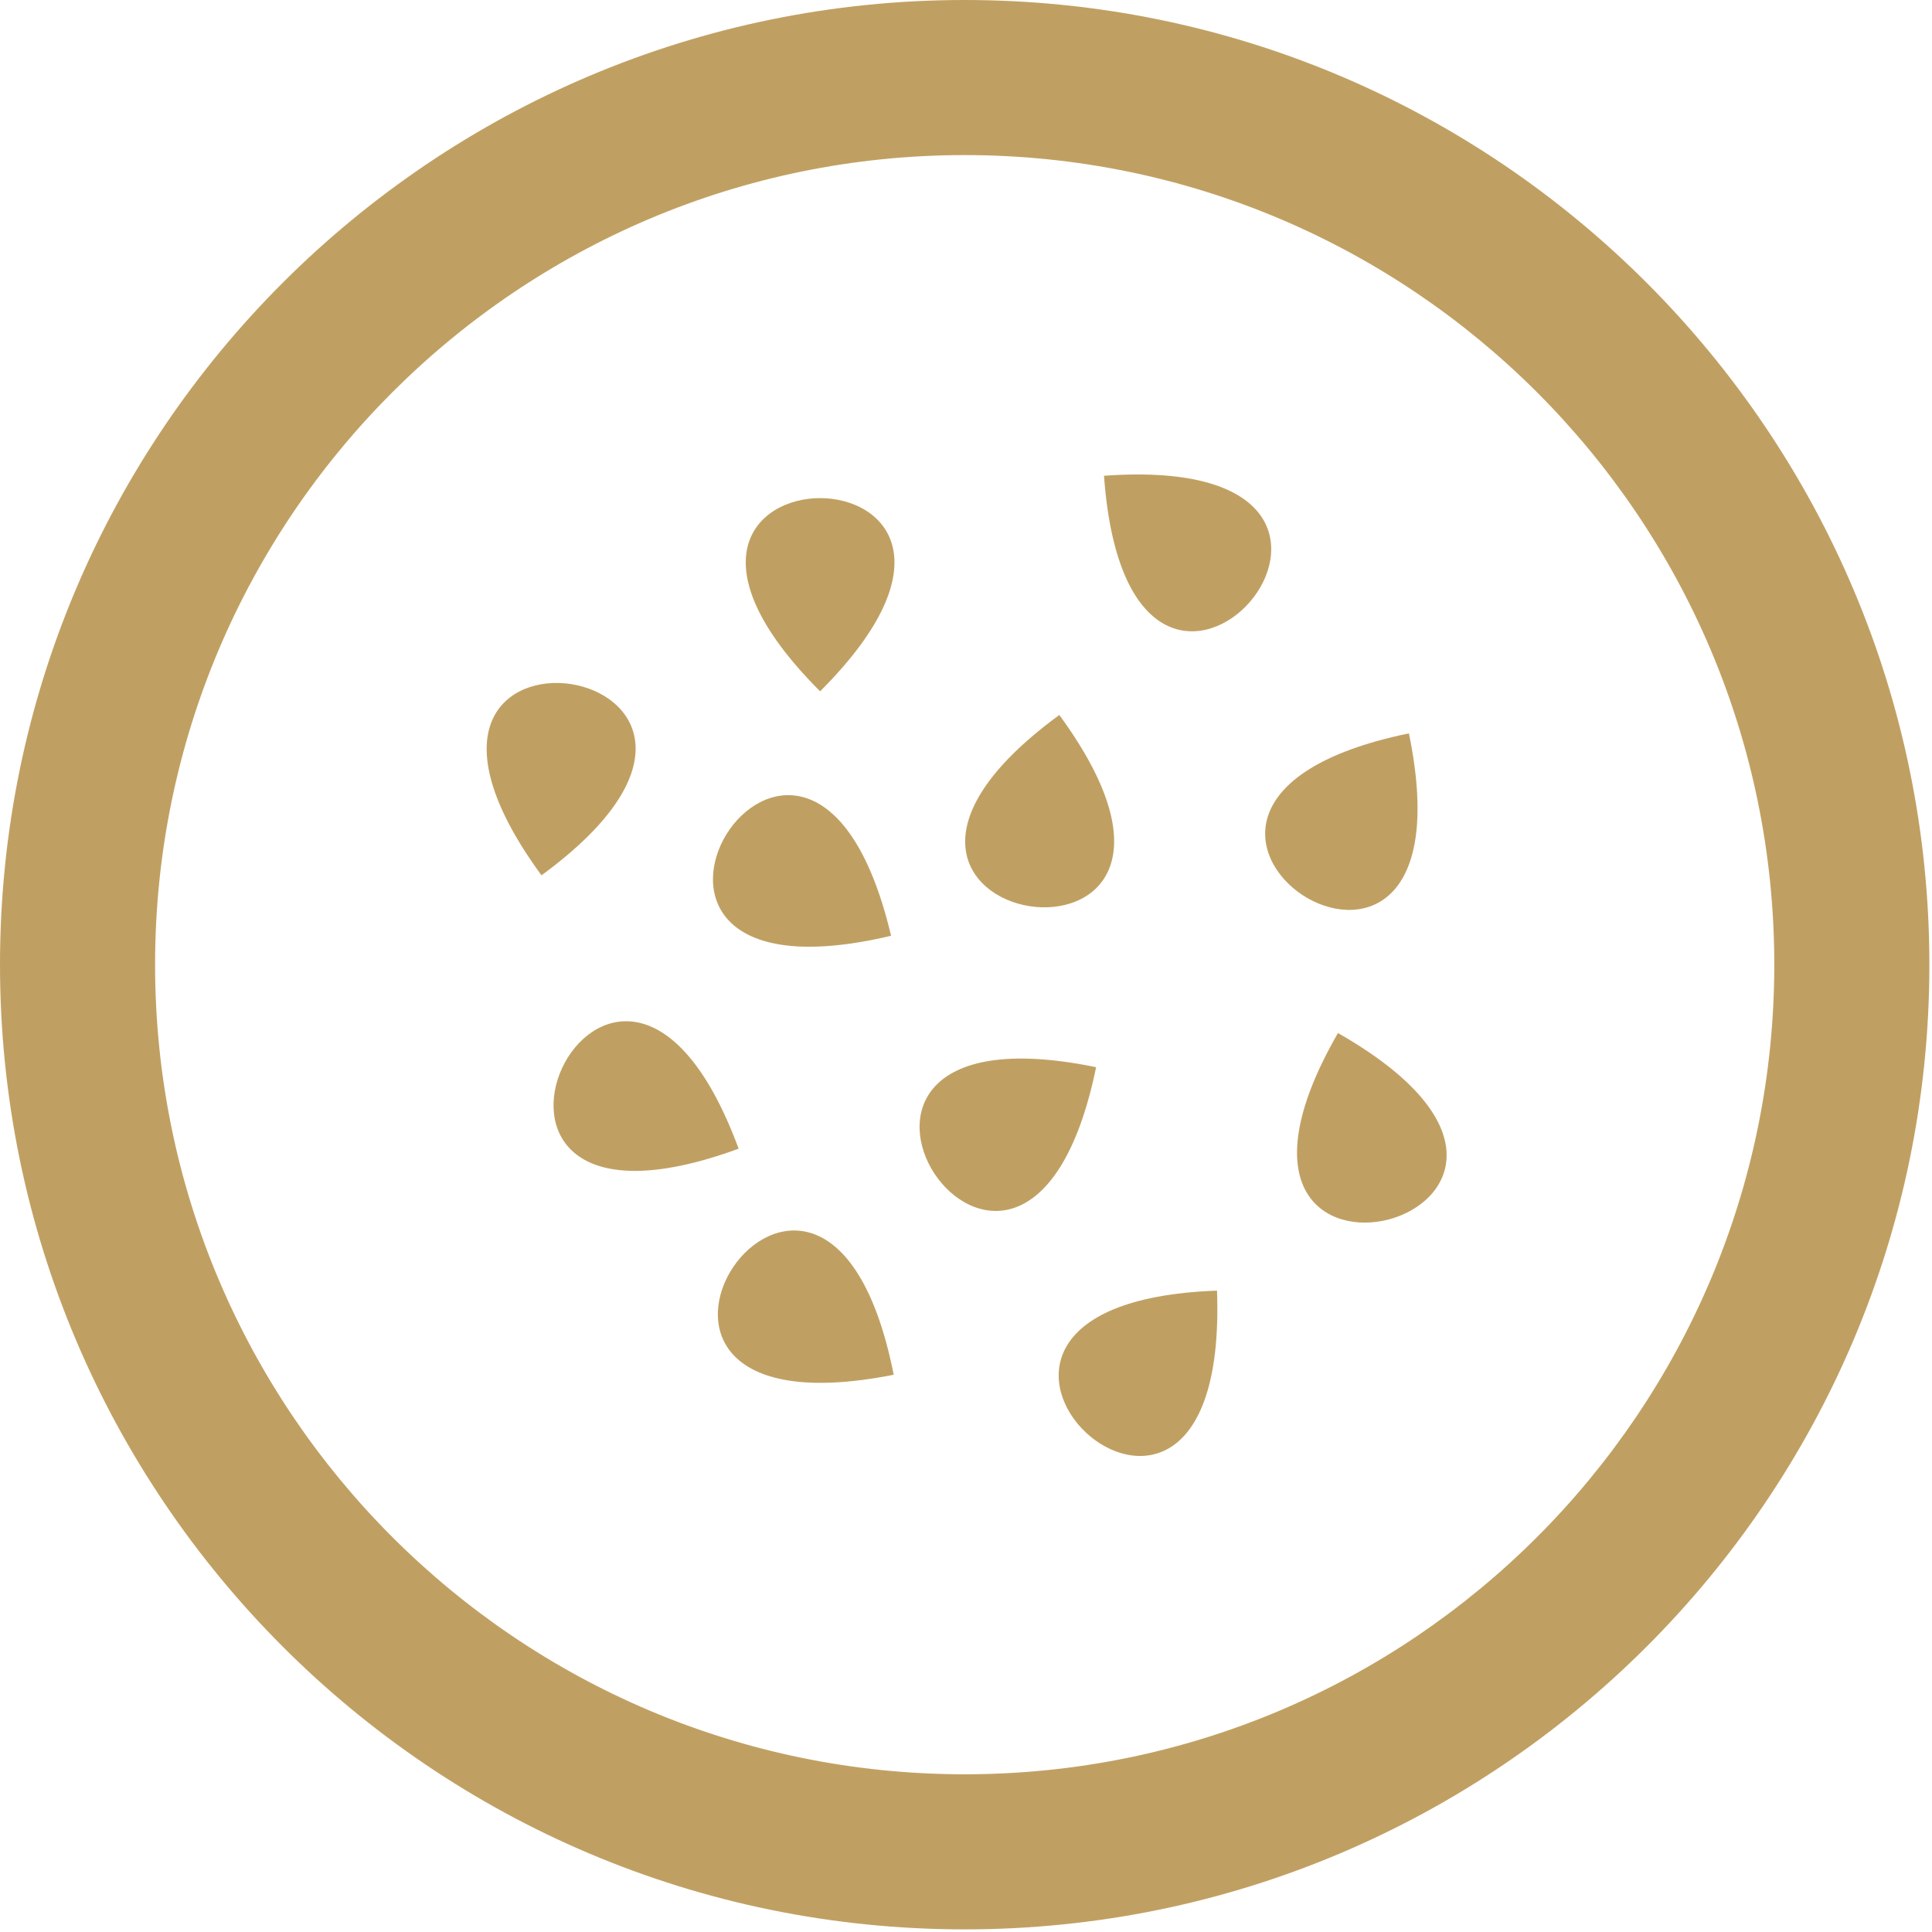 <?xml version="1.0" encoding="UTF-8"?>
<!DOCTYPE svg PUBLIC "-//W3C//DTD SVG 1.1//EN" "http://www.w3.org/Graphics/SVG/1.1/DTD/svg11.dtd">
<!-- Creator: CorelDRAW -->
<svg xmlns="http://www.w3.org/2000/svg" xml:space="preserve" width="37px" height="37px" shape-rendering="geometricPrecision" text-rendering="geometricPrecision" image-rendering="optimizeQuality" fill-rule="evenodd" clip-rule="evenodd"
viewBox="0 0 0.735 0.735"
 xmlns:xlink="http://www.w3.org/1999/xlink">
 <g id="Vrstva_x0020_15">
  <g id="_297667520">
   <g>
    <path id="_297660536" fill="#C0A062" d="M0.536 0.279c0.028,0.136 -0.136,0.028 0,0z"/>
    <path id="_297663560" fill="#C0A062" d="M0.34 0.523c-0.136,0.027 -0.027,-0.136 0,0z"/>
    <path id="_297660080" fill="#C0A062" d="M0.206 0.333c-0.082,-0.112 0.112,-0.082 0,0z"/>
    <path id="_297667640" fill="#C0A062" d="M0.509 0.393c0.121,0.069 -0.069,0.12 0,0z"/>
    <path id="_297663056" fill="#C0A062" d="M0.42 0.181c0.138,-0.01 0.01,0.138 0,0z"/>
    <path id="_297662960" fill="#C0A062" d="M0.417 0.406c-0.028,0.136 -0.136,-0.028 0,0z"/>
    <path id="_297662816" fill="#C0A062" d="M0.339 0.356c-0.135,0.032 -0.032,-0.135 0,0z"/>
    <path id="_297662648" fill="#C0A062" d="M0.463 0.491c0.005,0.139 -0.138,0.005 0,0z"/>
    <path id="_297662336" fill="#C0A062" d="M0.403 0.272c0.082,0.112 -0.112,0.082 0,0z"/>
    <path id="_297663248" fill="#C0A062" d="M0.281 0.437c-0.131,0.048 -0.048,-0.13 0,0z"/>
    <path id="_297666152" fill="#C0A062" d="M0.312 0.263c-0.098,-0.098 0.098,-0.098 0,0z"/>
   </g>
   <path id="_297666848" fill="#C0A062" d="M0.367 0c0.203,0 0.367,0.165 0.367,0.367 0,0.203 -0.165,0.367 -0.367,0.367 -0.203,0 -0.367,-0.165 -0.367,-0.367 0,-0.203 0.165,-0.367 0.367,-0.367zm0 0.059c0.17,0 0.308,0.138 0.308,0.308 0,0.17 -0.138,0.308 -0.308,0.308 -0.17,0 -0.308,-0.138 -0.308,-0.308 0,-0.17 0.138,-0.308 0.308,-0.308z"/>
  </g>
 </g>
</svg>
